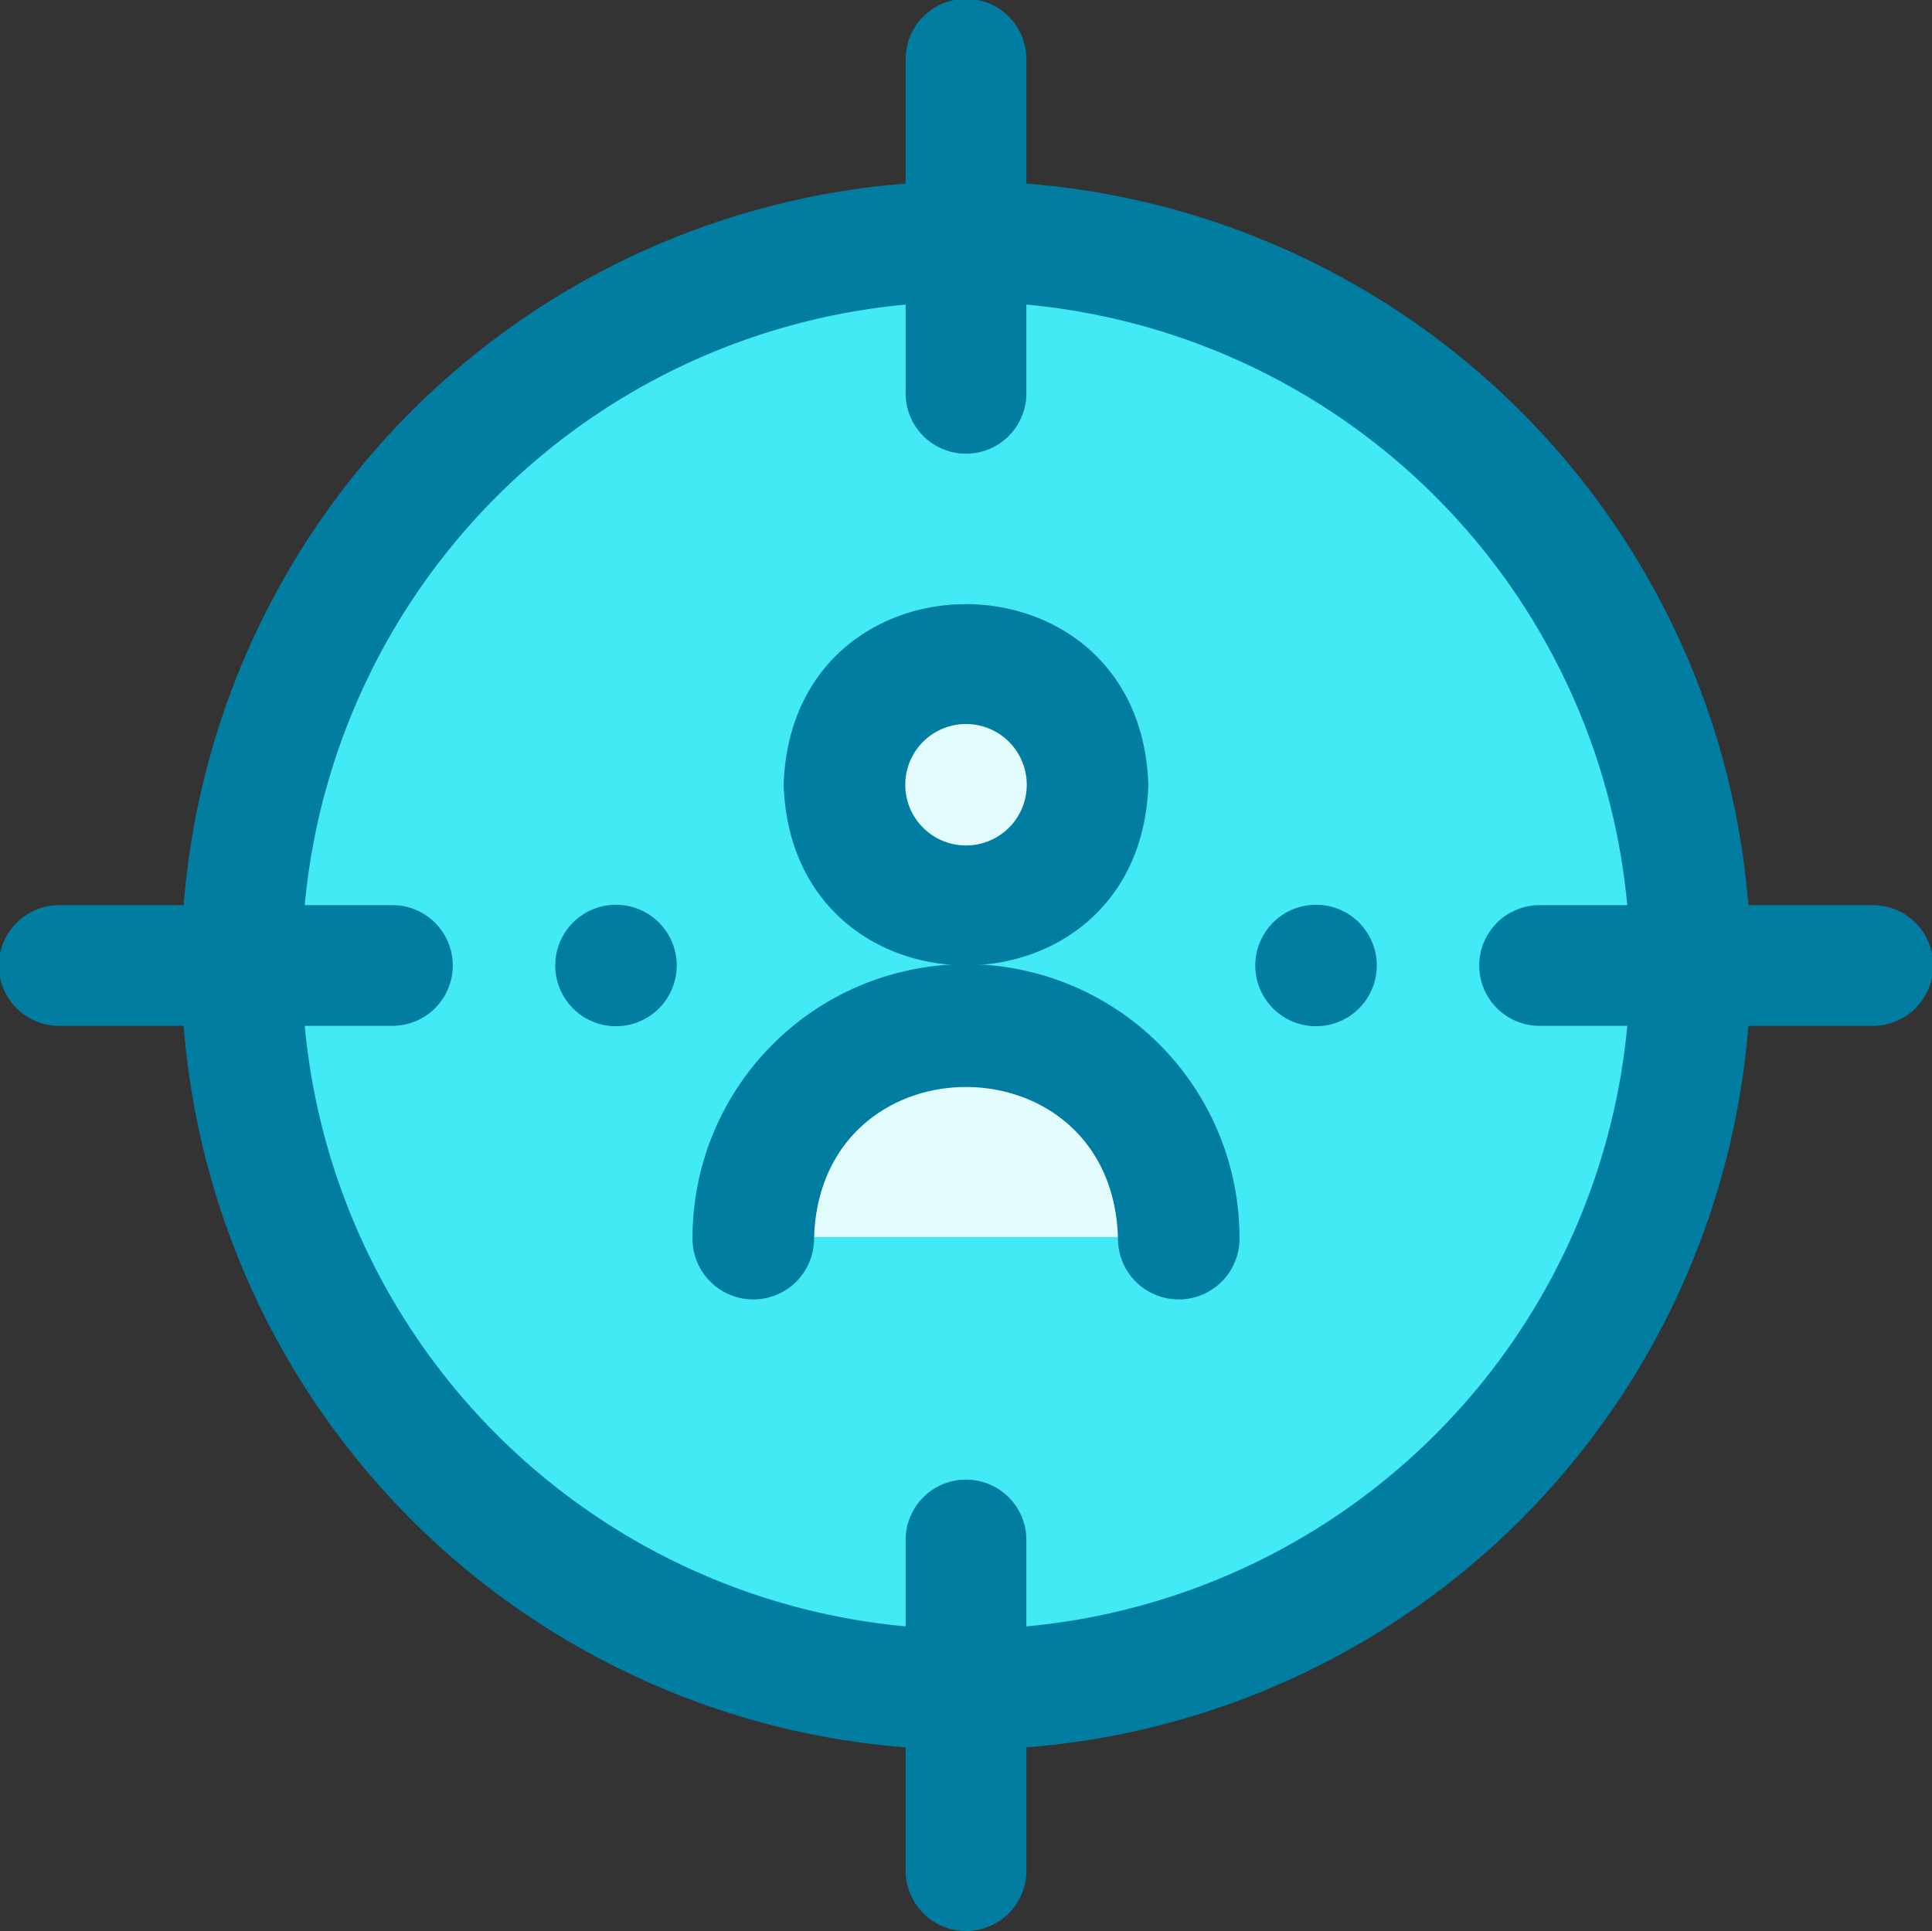 <svg xmlns="http://www.w3.org/2000/svg" width="86.035" height="86" viewBox="0 0 86.035 86">
  <rect x="0" y="0" width="86.035" height="86" fill="#333333" stroke="none"/>
  <g id="_014-target-1" data-name="014-target-1" transform="translate(0.029 0.001)">
    <path id="Path_5581" data-name="Path 5581" d="M32,8V72.326A32.164,32.164,0,1,0,32,8Z" transform="translate(10.704 2.816)" fill="#42eaf5"/>
    <path id="Path_5582" data-name="Path 5582" d="M8,40.163A32.306,32.306,0,0,0,40.447,72.326V8A32.306,32.306,0,0,0,8,40.163Z" transform="translate(2.826 2.816)" fill="#42eaf5"/>
    <circle id="Ellipse_148" data-name="Ellipse 148" cx="5.408" cy="5.408" r="5.408" transform="translate(37.581 29.52)" fill="#e3fcfd"/>
    <path id="Path_5583" data-name="Path 5583" d="M25,43.464a9.464,9.464,0,0,1,18.927,0" transform="translate(8.525 11.628)" fill="#e3fcfd"/>
    <g id="Group_1874" data-name="Group 1874" transform="translate(-0.029 -0.001)">
      <path id="Path_5584" data-name="Path 5584" d="M83.319,40.312H77.828A34.986,34.986,0,0,0,45.677,8.176V2.688a2.689,2.689,0,1,0-5.377,0V8.176A34.986,34.986,0,0,0,8.15,40.312H2.659a2.688,2.688,0,1,0,0,5.375H8.15A34.986,34.986,0,0,0,40.3,77.822V83.31a2.689,2.689,0,1,0,5.378,0V77.822a34.986,34.986,0,0,0,32.15-32.135h5.491a2.688,2.688,0,1,0,0-5.375ZM45.677,72.433v-3.9a2.689,2.689,0,0,0-5.377,0v3.9A29.611,29.611,0,0,1,13.541,45.686h3.905a2.687,2.687,0,1,0,0-5.375H13.541A29.611,29.611,0,0,1,40.3,13.565v3.9a2.689,2.689,0,1,0,5.377,0v-3.9A29.611,29.611,0,0,1,72.436,40.312H68.531a2.687,2.687,0,1,0,0,5.375h3.905A29.611,29.611,0,0,1,45.677,72.433Z" transform="translate(0.029 0.001)" fill="#007da1"/>
      <path id="Path_5585" data-name="Path 5585" d="M42.233,28.106c-.341-10.725-15.9-10.723-16.239,0C26.335,38.831,41.894,38.829,42.233,28.106Zm-8.119,2.705a2.705,2.705,0,1,1,2.705-2.705,2.705,2.705,0,0,1-2.705,2.705Z" transform="translate(8.904 6.844)" fill="#007da1"/>
      <path id="Path_5586" data-name="Path 5586" d="M35.171,32.015A12.19,12.19,0,0,0,22.992,44.188a2.707,2.707,0,1,0,5.413,0c.285-8.939,13.249-8.934,13.532,0a2.707,2.707,0,1,0,5.413,0A12.19,12.19,0,0,0,35.171,32.015Z" transform="translate(7.847 10.926)" fill="#007da1"/>
      <path id="Path_5587" data-name="Path 5587" d="M44.315,30.014a2.705,2.705,0,1,0,2.705,2.705,2.705,2.705,0,0,0-2.705-2.705Z" transform="translate(14.29 10.281)" fill="#007da1"/>
      <path id="Path_5588" data-name="Path 5588" d="M21.094,30.014a2.705,2.705,0,1,1-2.705,2.705,2.705,2.705,0,0,1,2.705-2.705Z" transform="translate(6.337 10.281)" fill="#007da1"/>
    </g>
  </g>
</svg>
